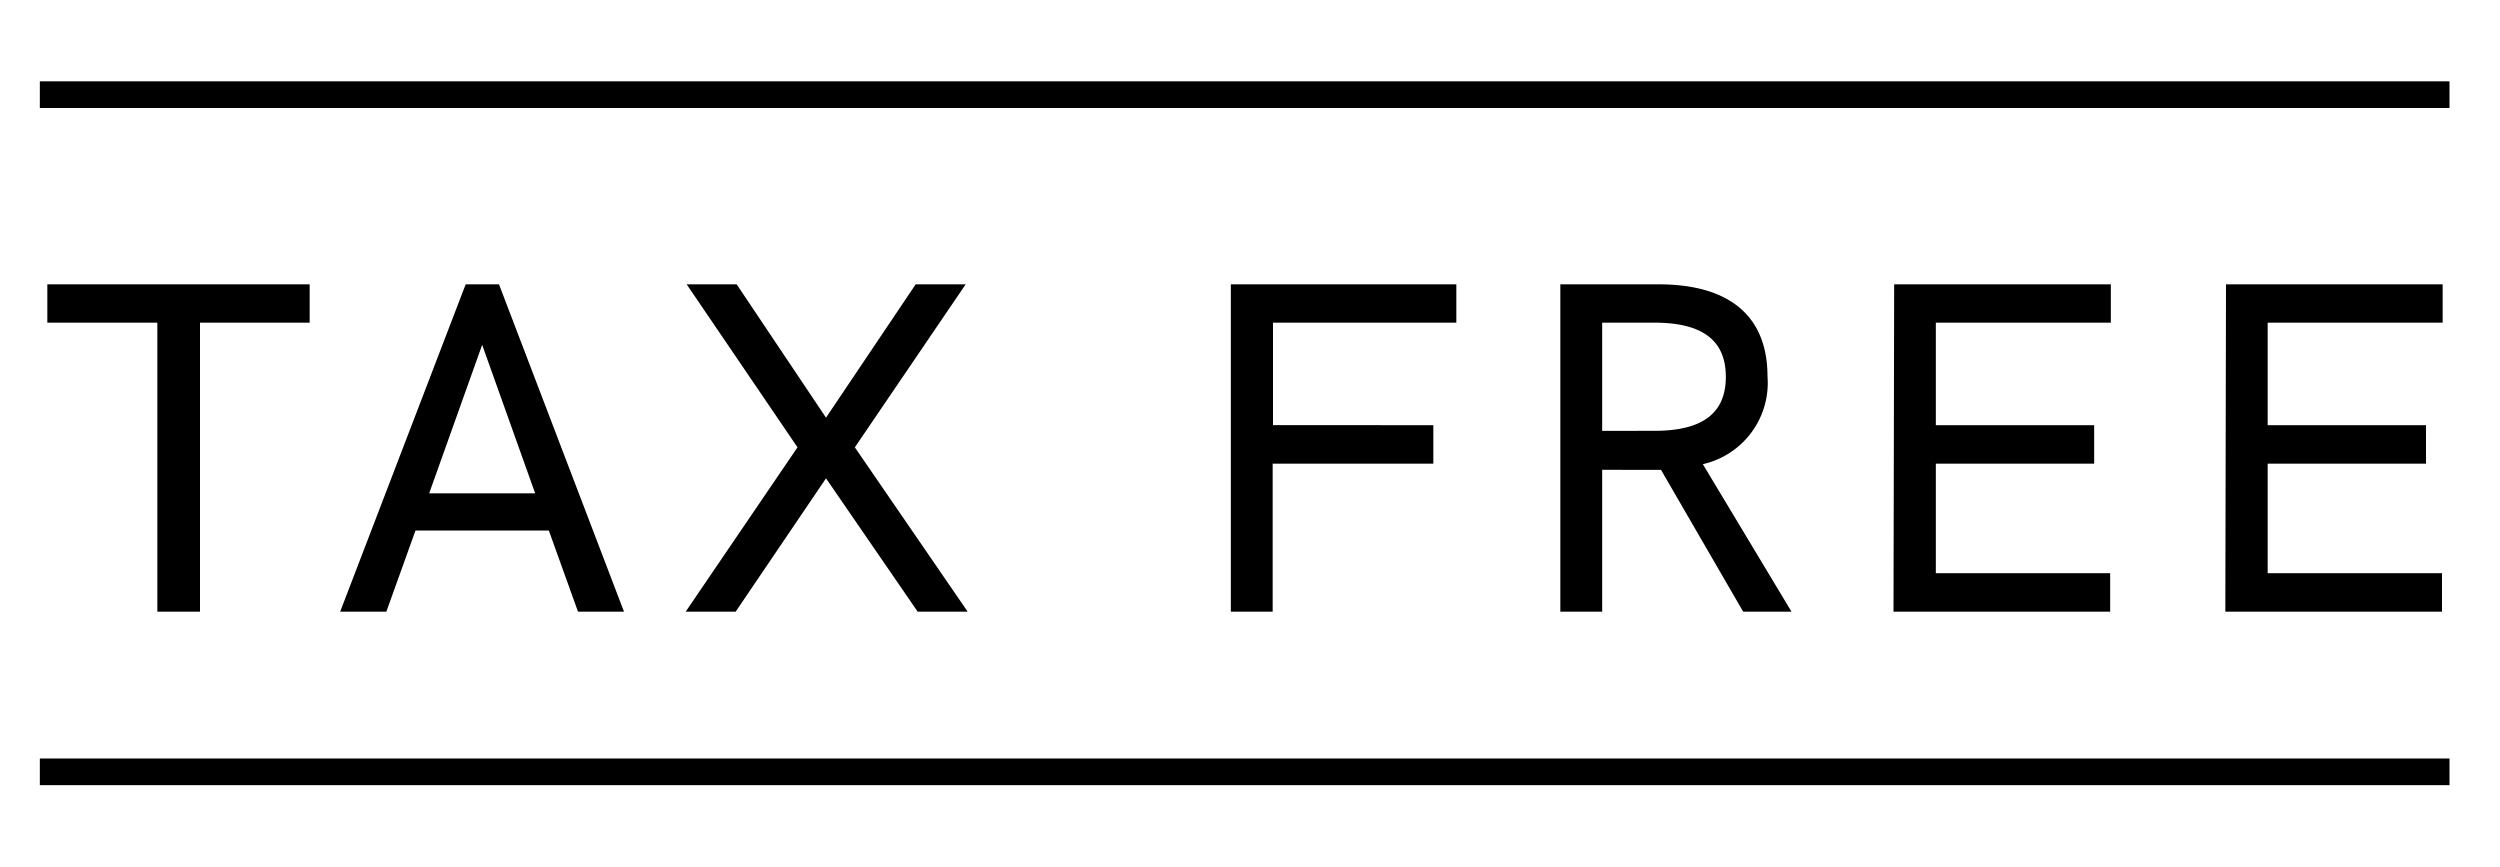 <svg id="Calque_1" data-name="Calque 1" xmlns="http://www.w3.org/2000/svg" viewBox="0 0 150 52"><path d="M9.44,19.36H2.84v-2.3H18.58v2.3H12V36.7H9.44Z"/><path d="M32.93,31.83h-8L23.18,36.7H20.41l7.53-19.64h2L37.44,36.7H34.68Zm-.82-2.23-3.18-8.91L25.75,29.6Z"/><path d="M47.85,26.84,41.2,17.06h3l5.36,8,5.38-8h3l-6.65,9.78,6.77,9.86h-3l-5.5-8-5.42,8h-3Z"/><path d="M73.85,17.06H87.38v2.3h-11v6.15H86v2.31H76.36V36.7H73.85Z"/><path d="M104.59,36.7l-4.93-8.51H96.13V36.7H93.62V17.06h5.89c4.37,0,6.54,2,6.54,5.52a5,5,0,0,1-3.88,5.27l5.32,8.85ZM99.26,25.85c2.82,0,4.29-1,4.29-3.24s-1.47-3.25-4.29-3.25H96.13v6.49Z"/><path d="M113.65,17.06h13v2.3H116.15v6.15h9.5v2.31h-9.5v6.57h10.46V36.7h-13Z"/><path d="M133.56,17.06h13v2.3H136.06v6.15h9.5v2.31h-9.5v6.57h10.46V36.7h-13Z"/><rect x="2.39" y="4.88" width="144.58" height="1.6"/><rect x="2.39" y="45.51" width="144.58" height="1.6"/></svg>